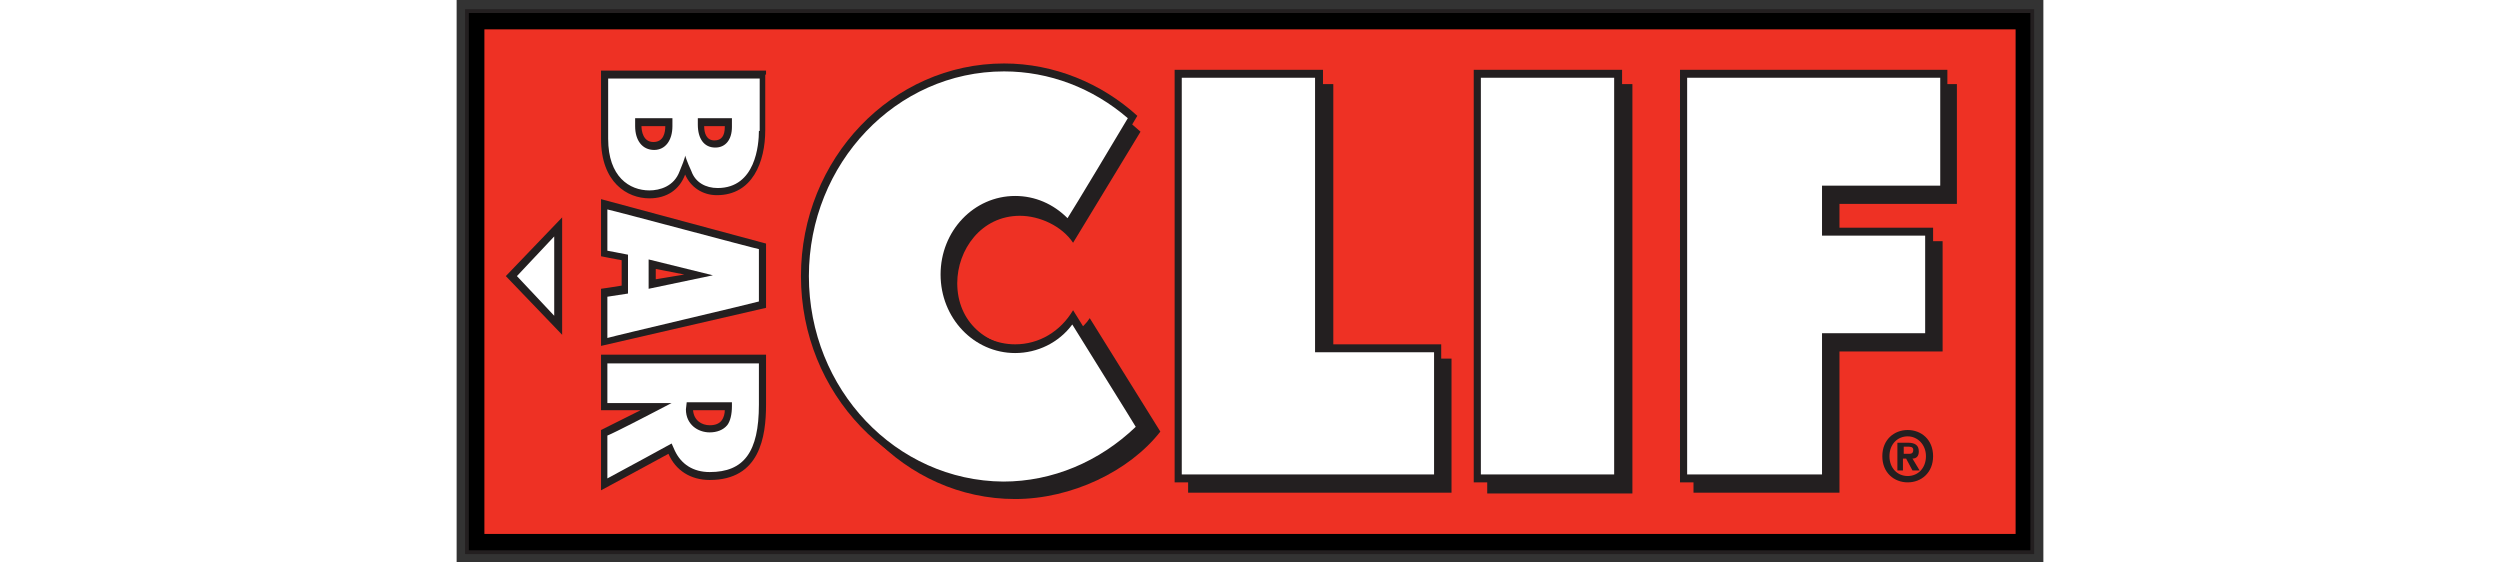 <?xml version="1.0" encoding="utf-8"?>
<!-- Generator: Adobe Illustrator 19.2.1, SVG Export Plug-In . SVG Version: 6.00 Build 0)  -->
<svg version="1.1" xmlns="http://www.w3.org/2000/svg" xmlns:xlink="http://www.w3.org/1999/xlink" x="0px" y="0px"
	 viewBox="0 0 200 70.9" style="enable-background:new 0 0 200 70.9;" xml:space="preserve" height="45px">
<rect x="0" y="0" width="200" height="70.9" fill="#333333" stroke="none"/>
<style type="text/css">
	.st0{clip-path:url(#SVGID_2_);}
	.st1{clip-path:url(#SVGID_4_);fill:none;stroke:#231F20;stroke-width:0.476;}
	.st2{clip-path:url(#SVGID_2_);fill:#EE3124;}
	.st3{clip-path:url(#SVGID_2_);fill:#231F20;}
	.st4{clip-path:url(#SVGID_2_);fill:#FFFFFF;}
</style>
<g id="Layer_1">
	<g>
		<g>
			<defs>
				<rect id="SVGID_1_" x="0.6" y="0.6" width="198.9" height="69.8"/>
			</defs>
			<clipPath id="SVGID_2_">
				<use xlink:href="#SVGID_1_"  style="overflow:visible;"/>
			</clipPath>
			<rect x="1.3" y="1.4" class="st0" width="197.3" height="68.2"/>
			<g class="st0">
				<defs>
					<rect id="SVGID_3_" x="0.6" y="0.6" width="198.9" height="69.8"/>
				</defs>
				<clipPath id="SVGID_4_">
					<use xlink:href="#SVGID_3_"  style="overflow:visible;"/>
				</clipPath>
				<rect x="1.3" y="1.4" class="st1" width="197.3" height="68.2"/>
			</g>
			<rect x="3.5" y="3.7" class="st2" width="193" height="63.6"/>
			<polygon class="st3" points="6.2,34.8 13.3,42.2 13.3,27.4 			"/>
			<polygon class="st4" points="12.3,29.8 12.3,39.8 7.6,34.8 			"/>
			<polygon class="st3" points="92.2,10.6 92.2,62.1 125.4,62.1 125.4,45.2 110.5,45.2 110.5,10.6 			"/>
			<rect x="129.9" y="10.6" class="st3" width="18.3" height="51.6"/>
			<polygon class="st3" points="155.9,10.6 155.9,62.1 174.3,62.1 174.3,44.3 187.3,44.3 187.3,30.4 174.3,30.4 174.3,25.7 
				189.1,25.7 189.1,10.6 			"/>
			<path class="st3" d="M45.1,36.3c0,14.7,11.4,26.6,25.3,26.6c7.1,0,14.4-3.5,18.3-8.5l-8.9-14.3c-1.7,2.7-6.1,3.7-8,3.7
				c-5.1,0-8.7-3.3-8.7-8.1c0-4.2,3-8.5,7.9-8.5c2.5,0,5.3,1.3,6.7,3.4l8.5-14c-5-4.5-10-6.8-15.8-6.8C56.5,9.7,45.1,21.7,45.1,36.3
				"/>
			<polygon class="st3" points="90.5,8.8 90.5,60.8 124.1,60.8 124.1,43.4 109.2,43.4 109.2,8.8 			"/>
			<polygon class="st4" points="108.2,9.8 108.2,44.4 123.2,44.4 123.2,59.8 91.4,59.8 91.4,9.8 			"/>
			<rect x="128.2" y="8.8" class="st3" width="18.7" height="52"/>
			<rect x="129.1" y="9.8" class="st4" width="16.8" height="50"/>
			<polygon class="st3" points="154.2,8.8 154.2,60.8 173,60.8 173,43 186.1,43 186.1,28.7 173,28.7 173,24.4 187.9,24.4 187.9,8.8 
							"/>
			<polygon class="st4" points="187,9.8 187,23.4 172.1,23.4 172.1,29.7 185.1,29.7 185.1,42 172.1,42 172.1,59.8 155.1,59.8 
				155.1,9.8 			"/>
			<path class="st3" d="M186.1,57.5c0-2.1-1.5-3.3-3.2-3.3c-1.7,0-3.2,1.2-3.2,3.3c0,2.1,1.5,3.3,3.2,3.3
				C184.6,60.8,186.1,59.6,186.1,57.5 M185.2,57.5c0,1.5-1,2.5-2.3,2.5v0c-1.3,0-2.3-1-2.3-2.5c0-1.5,1-2.5,2.3-2.5
				C184.1,55,185.2,56,185.2,57.5"/>
			<path class="st3" d="M182.4,57.8h0.3l0.8,1.5h0.9l-0.9-1.5c0.5,0,0.8-0.3,0.8-0.9c0-0.8-0.5-1.1-1.4-1.1h-1.3v3.5h0.7V57.8z
				 M182.4,57.2v-0.9h0.5c0.3,0,0.7,0,0.7,0.4c0,0.4-0.2,0.5-0.5,0.5H182.4z"/>
			<path class="st3" d="M43.4,34.8c0,14.8,11.5,26.8,25.6,26.8c6.9,0,13.2-2.9,17.9-7.7l-9.2-14.8c-1.6,2.7-4.3,4.3-7.3,4.3
				c-4.7,0-8.5-4-8.5-8.9c0-4.9,3.8-8.9,8.5-8.9c3.6,0,5.7,2.2,6.7,3.5l8.7-14.5C81.3,10.5,75.3,8,69,8C54.9,8,43.4,20,43.4,34.8"/>
			<path class="st4" d="M44.4,34.8C44.4,20.6,55.4,9,69,9c5.7,0,11.2,2.1,15.6,5.9c-0.4,0.7-7,11.7-7.6,12.6
				c-1.8-1.8-4.1-2.8-6.6-2.8c-5.2,0-9.4,4.4-9.4,9.9c0,5.5,4.2,9.9,9.4,9.9c2.8,0,5.5-1.3,7.2-3.6c0.6,1,7.6,12.2,8,12.9
				c-4.6,4.4-10.5,6.9-16.7,6.9C55.4,60.6,44.4,49.1,44.4,34.8"/>
			<path class="st3" d="M39,9.4V8.9H18.2v8.6c0,5.5,3.3,7.5,6.1,7.5c2.2,0,3.8-1.1,4.5-3c0.7,1.6,2.2,2.6,4,2.6
				c4.5,0,6.1-4.2,6.1-8.2V9.4z M26.3,15.9c0,0.8-0.2,2-1.5,2c-1.3,0-1.5-1.4-1.5-2v0H26.3z M33.8,16c0,1.1-0.4,1.7-1.3,1.7
				c-1,0-1.3-0.9-1.3-1.8h2.6V16z"/>
			<path class="st3" d="M39,45.2v-0.5H18.2v7l5,0l-5,2.5v7.6c0,0,7.8-4.2,8.5-4.6c0.9,2.1,2.8,3.3,5.2,3.3c6.3,0,7.1-5.4,7.1-9.5
				V45.2z M33.8,51.7c0,0.4-0.1,0.9-0.4,1.3c-0.3,0.4-0.8,0.6-1.5,0.6c-1,0-2-0.6-2.1-1.9H33.8z"/>
			<path class="st3" d="M39,38.8v-8.1l-20.8-5.6v7.2c0,0,2,0.4,2.6,0.5v3.2c-0.5,0.1-2.6,0.4-2.6,0.4v7.2L39,38.8z M25.1,33.9
				l3.6,0.7l-3.6,0.6V33.9z"/>
			<path class="st4" d="M38.1,16.5c0,1.7-0.4,7.2-5.2,7.2c-1.5,0-2.8-0.7-3.3-2.1c-0.6-1.3-0.8-2-0.8-2s0.1,0.1-0.7,2
				c-0.7,1.9-2.5,2.4-3.8,2.4c-2.5,0-5.2-1.7-5.2-6.5V9.9h19.1V16.5z M27.2,15.4v-0.5h-4.7v1c0,1.8,0.9,3,2.4,3c1.4,0,2.3-1.2,2.3-3
				V15.4z M34.7,15.4v-0.5h-4.3v0.8c0,1.8,0.8,2.9,2.2,2.9c1.3,0,2.1-1,2.1-2.6V15.4z"/>
			<path class="st4" d="M38.1,51c0,6-1.9,8.5-6.2,8.5c-2.1,0-3.6-1-4.4-2.7l-0.4-0.9c0,0-6.2,3.4-8.1,4.4v-5.4
				c1-0.4,5.6-2.8,5.6-2.8l2.5-1.3c0,0-6.8,0-8.1,0v-5h19.1V51z M34.7,51.2l0-0.5h-5.7l-0.1,0.9v0c0,1.9,1.5,2.9,3,2.9
				c0.9,0,1.7-0.3,2.2-0.9C34.5,53.1,34.7,52.2,34.7,51.2"/>
			<path class="st4" d="M38.1,38v-6.6C37.5,31.3,20,26.6,19,26.4v5.2c0.5,0.1,2.6,0.5,2.6,0.5v4.9c0,0-2,0.3-2.6,0.4v5.2
				C20,42.3,37.5,38.2,38.1,38 M24.2,32.7l8.1,2l-8.1,1.7V32.7z"/>
		</g>
	</g>
</g>
<g id="Calque_1">
</g>
</svg>
